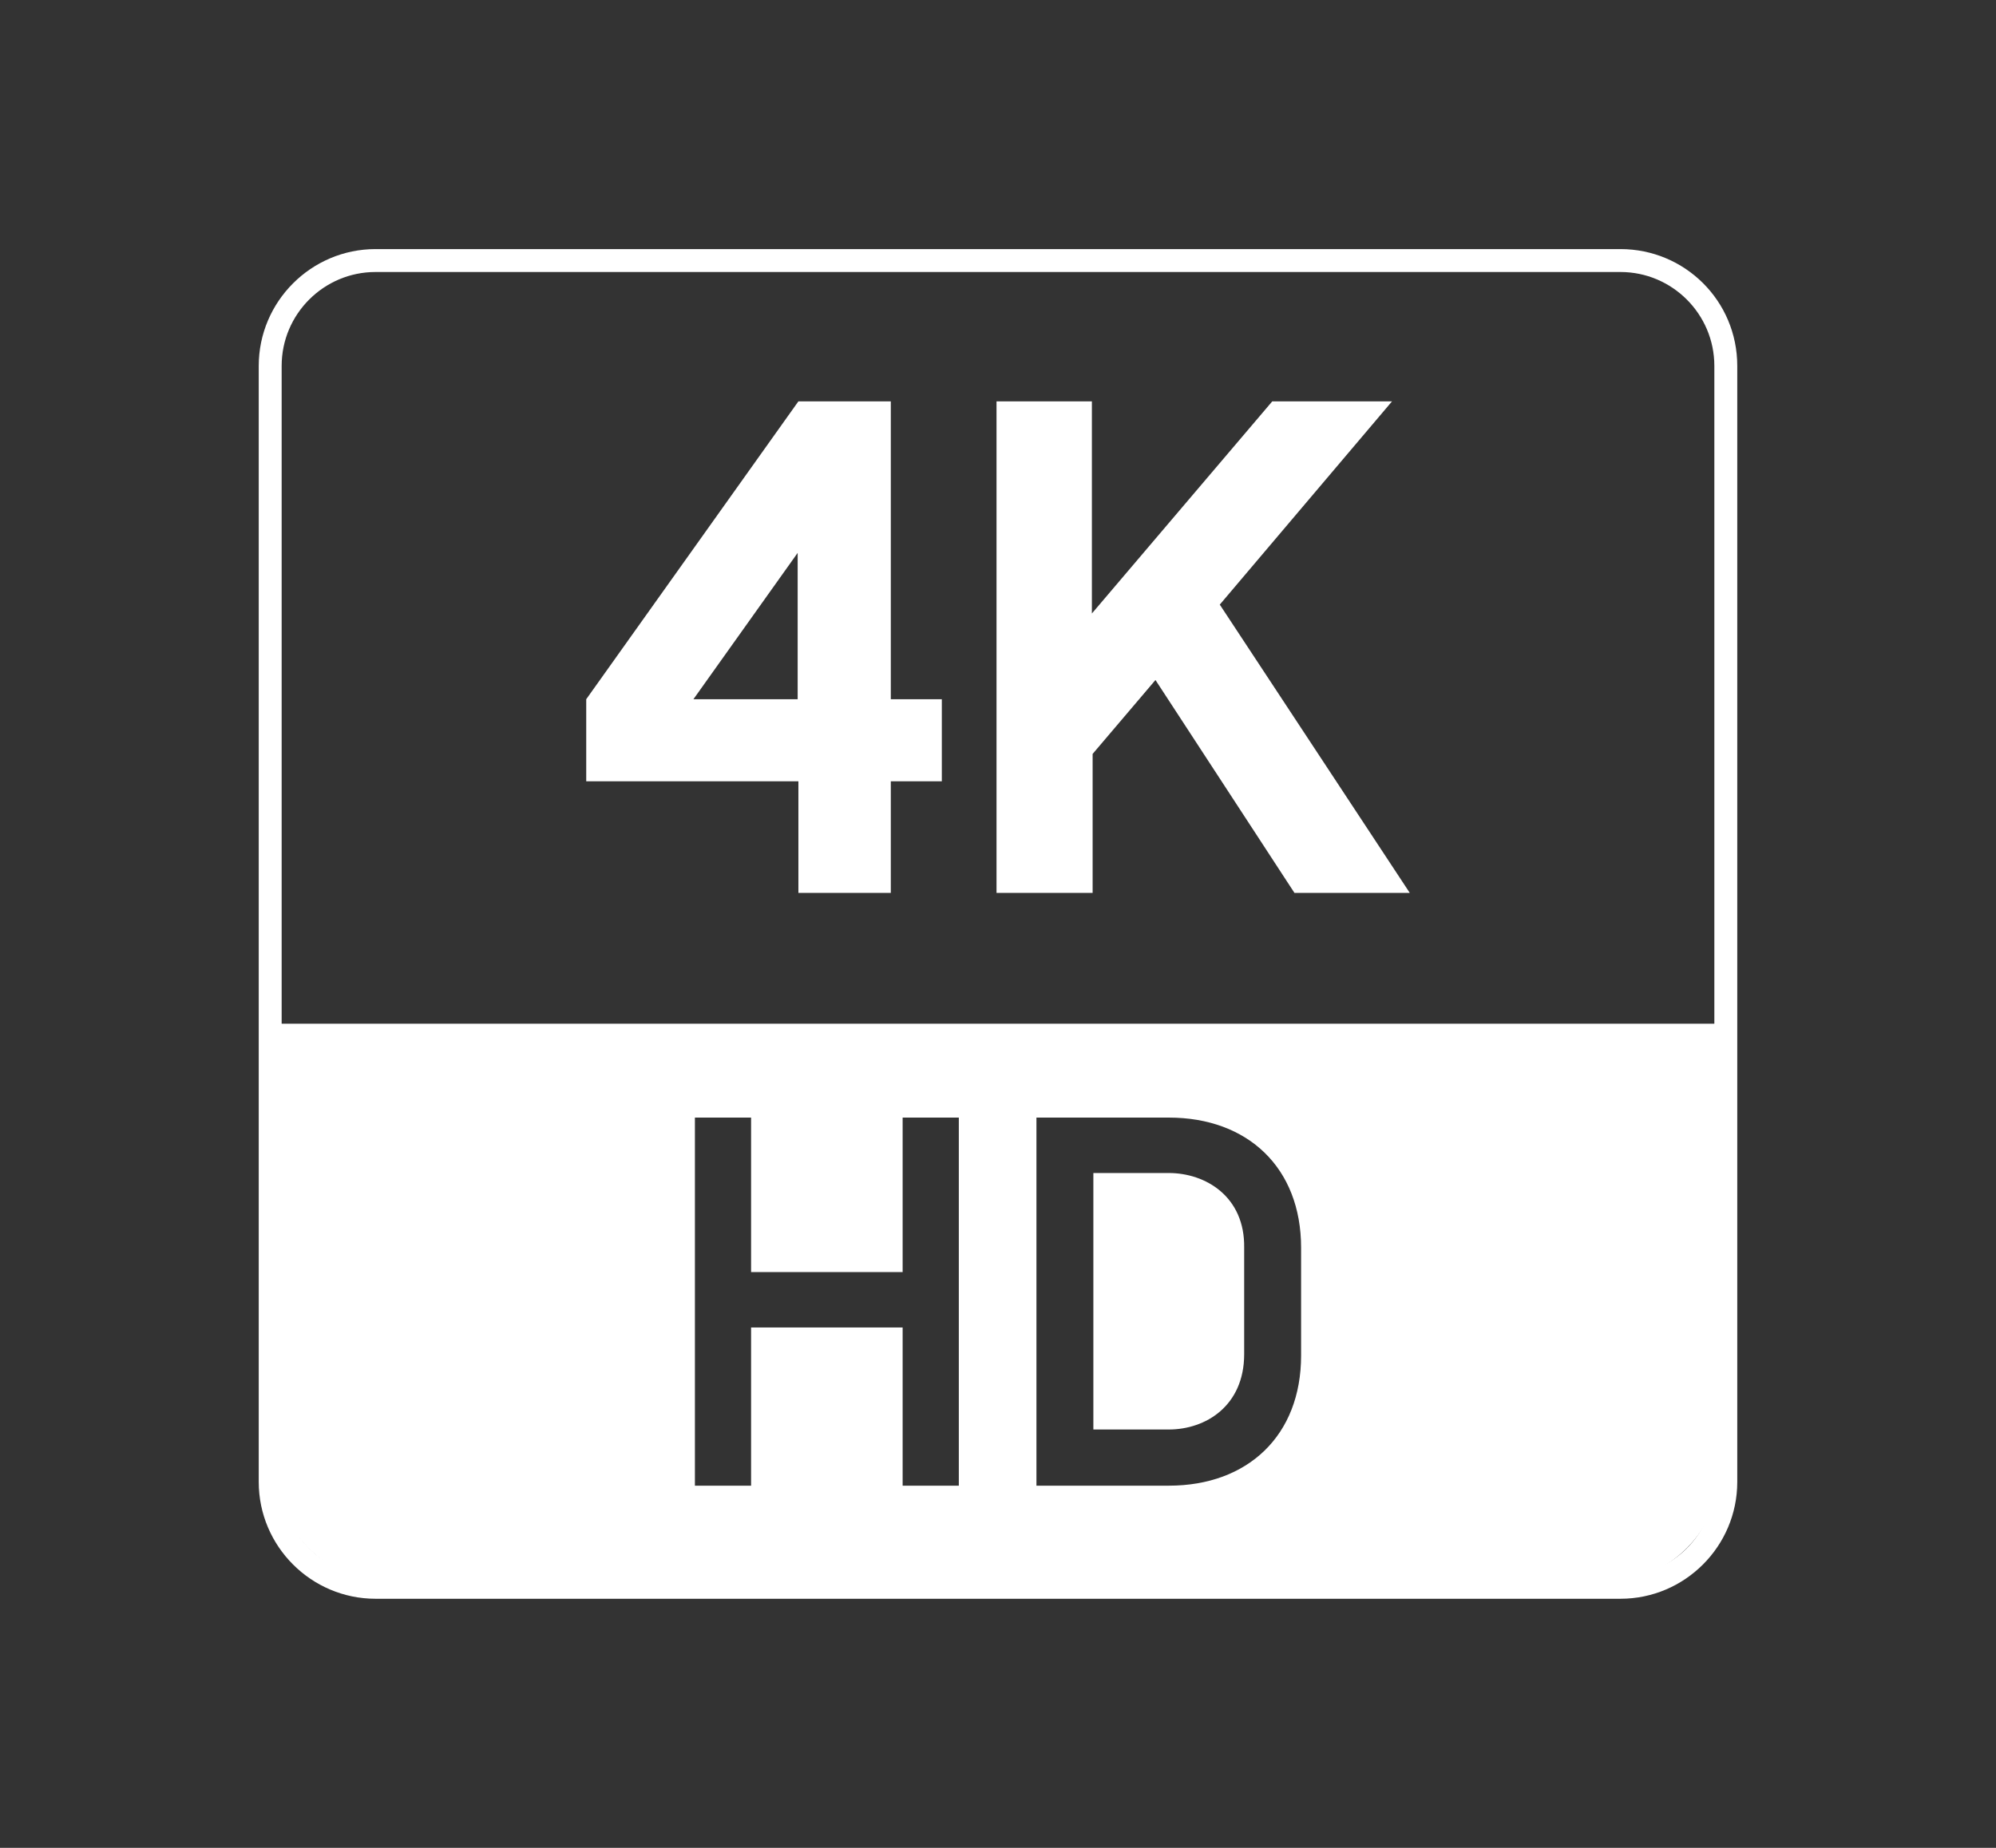 <?xml version="1.0" encoding="utf-8"?>
<!-- Generator: Adobe Illustrator 27.2.0, SVG Export Plug-In . SVG Version: 6.00 Build 0)  -->
<svg version="1.1" id="_圖層_1" xmlns="http://www.w3.org/2000/svg" xmlns:xlink="http://www.w3.org/1999/xlink" x="0px" y="0px"
	 viewBox="0 0 270 250" style="enable-background:new 0 0 270 250;" xml:space="preserve">
<rect x="0" y="0" width="270" height="250" fill="#333333" stroke="none"/>
<style type="text/css">
	.st0{enable-background:new    ;}
	.st1{fill:#FFFFFF;}
</style>
<g class="st0">
	<path class="st1" d="M120.5,105.7v15.1h-12.5v-15.1H79.3V94.6l28.7-40.3h12.5v40.3h6.9v11.1H120.5z M107.9,94.6V74.8L93.8,94.6
		H107.9z"/>
	<path class="st1" d="M147.7,120.8h-12.9V54.3h12.9V83l24.4-28.7h16.2L165,81.8l25.7,39h-15.6L156.3,92l-8.5,10V120.8z"/>
</g>
<path class="st1" d="M219.2,36.8c7,0,12.7,5.7,12.7,12.7v151c0,7-5.7,12.7-12.7,12.7H50.8c-7,0-12.7-5.7-12.7-12.7V49.5
	c0-7,5.7-12.7,12.7-12.7L219.2,36.8 M219.2,33.7H50.8c-8.7,0-15.8,7.1-15.8,15.8v151c0,8.7,7.1,15.8,15.8,15.8h168.4
	c8.7,0,15.8-7.1,15.8-15.8v-151C235,40.7,227.9,33.7,219.2,33.7L219.2,33.7z"/>
<g>
	<path class="st1" d="M37.1,138.5v59.8c0,8.7,7.1,15.8,15.8,15.8h164.1c8.7,0,15.8-7.1,15.8-15.8v-59.8H37.1z M129.7,201h-7.6v-21.4
		h-20.5V201H94v-49.8h7.6v20.9h20.5v-20.9h7.6V201z M176,183.4c0,10.8-7.2,17.6-17.9,17.6h-17.9v-49.8h17.9
		c10.7,0,17.9,6.8,17.9,17.6V183.4z"/>
	<path class="st1" d="M158.1,158.7h-10.2v34.7h10.2c5,0,10.2-3.2,10.2-10.2v-14.4C168.4,161.9,163.1,158.7,158.1,158.7L158.1,158.7z
		"/>
</g>
</svg>
